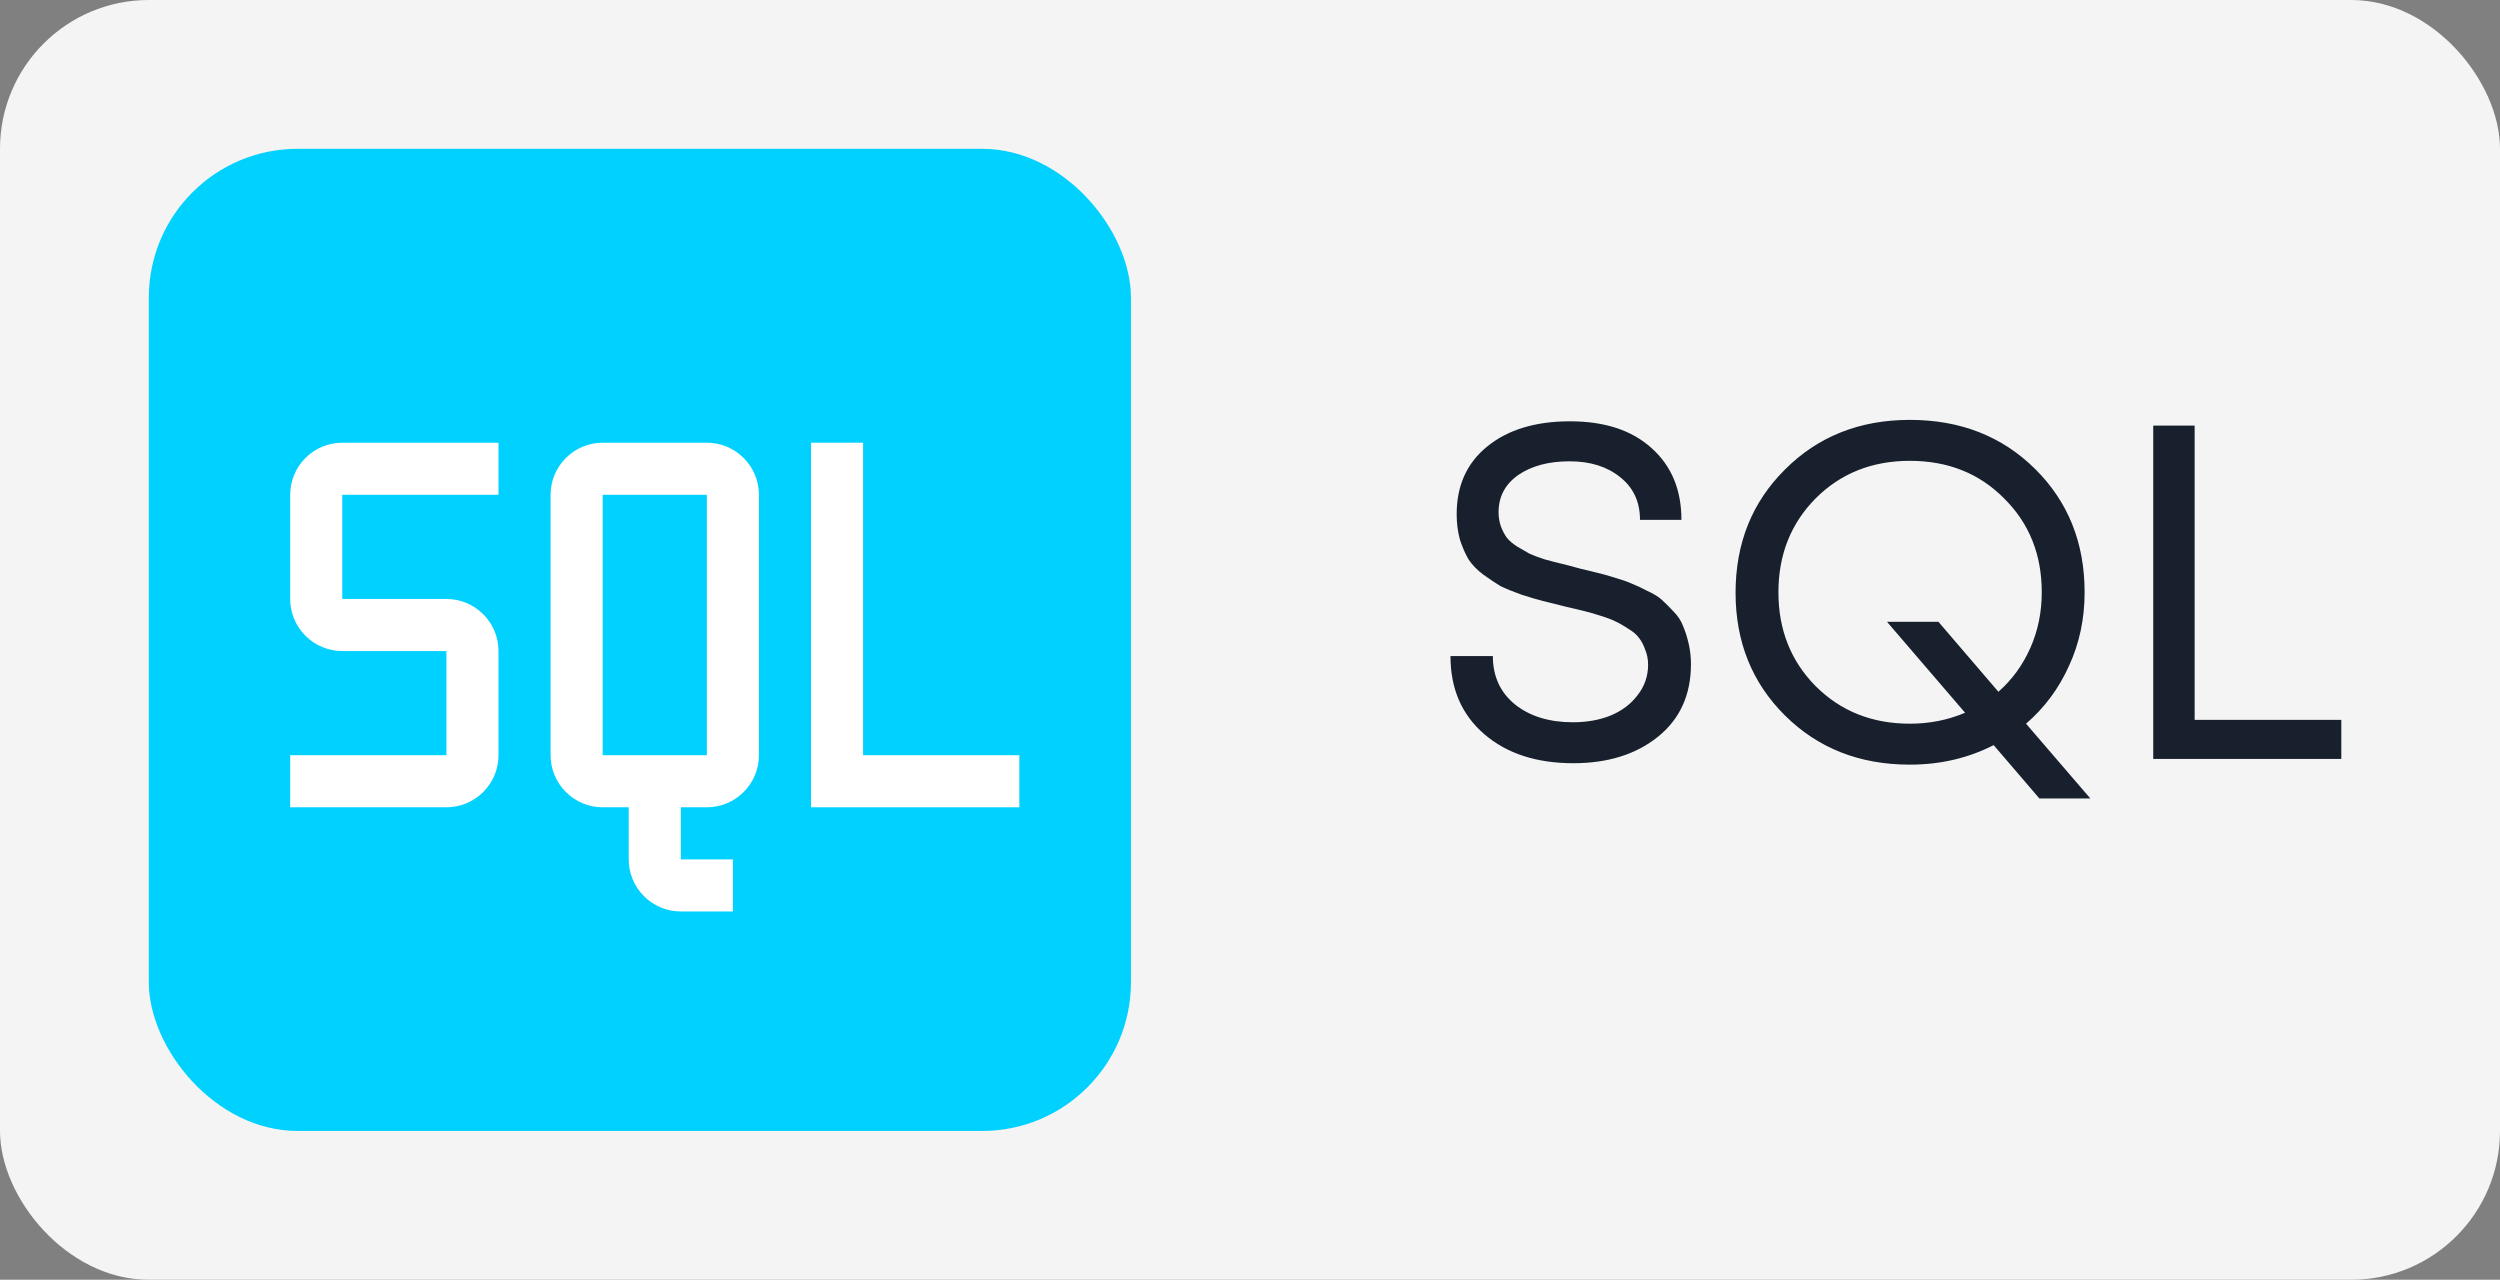 <?xml version="1.0" encoding="UTF-8"?> <svg xmlns="http://www.w3.org/2000/svg" width="84" height="43" viewBox="0 0 84 43" fill="none"><rect x="0" y="0" width="84" height="43" fill="#808080" stroke="none"/><rect width="84" height="43" rx="5" fill="#F4F4F4"></rect><rect x="5" y="5" width="33" height="33" rx="5" fill="#00D1FF"></rect><g clip-path="url(#clip0_126_8048)"><path d="M29 25.375V14.875H27.25V27.125H34.25V25.375H29Z" fill="white"></path><path d="M23.75 14.875H20.25C19.786 14.875 19.341 15.059 19.013 15.388C18.684 15.716 18.5 16.161 18.5 16.625V25.375C18.5 25.839 18.684 26.284 19.013 26.612C19.341 26.941 19.786 27.125 20.25 27.125H21.125V28.875C21.125 29.339 21.309 29.784 21.638 30.112C21.966 30.441 22.411 30.625 22.875 30.625H24.625V28.875H22.875V27.125H23.75C24.214 27.125 24.659 26.941 24.987 26.612C25.316 26.284 25.5 25.839 25.5 25.375V16.625C25.5 16.161 25.316 15.716 24.987 15.388C24.659 15.059 24.214 14.875 23.75 14.875ZM20.25 25.375V16.625H23.75V25.375H20.25Z" fill="white"></path><path d="M15 27.125H9.75V25.375H15V21.875H11.5C11.036 21.875 10.591 21.691 10.263 21.362C9.934 21.034 9.75 20.589 9.75 20.125V16.625C9.75 16.161 9.934 15.716 10.263 15.388C10.591 15.059 11.036 14.875 11.5 14.875H16.75V16.625H11.5V20.125H15C15.464 20.125 15.909 20.309 16.237 20.638C16.566 20.966 16.75 21.411 16.75 21.875V25.375C16.75 25.839 16.566 26.284 16.237 26.612C15.909 26.941 15.464 27.125 15 27.125Z" fill="white"></path></g><path d="M52.864 25.644C51.627 25.644 50.629 25.319 49.872 24.668C49.115 24.017 48.736 23.143 48.736 22.044H50.16C50.16 22.727 50.411 23.271 50.912 23.676C51.413 24.071 52.059 24.268 52.848 24.268C53.317 24.268 53.739 24.193 54.112 24.044C54.496 23.884 54.8 23.655 55.024 23.356C55.259 23.057 55.376 22.716 55.376 22.332C55.376 22.151 55.344 21.985 55.28 21.836C55.227 21.676 55.157 21.543 55.072 21.436C54.997 21.329 54.88 21.228 54.72 21.132C54.56 21.025 54.421 20.945 54.304 20.892C54.187 20.828 54.005 20.759 53.76 20.684C53.525 20.609 53.339 20.556 53.2 20.524C53.072 20.492 52.869 20.444 52.592 20.38C52.261 20.295 52.005 20.231 51.824 20.188C51.653 20.145 51.419 20.076 51.12 19.98C50.821 19.873 50.587 19.777 50.416 19.692C50.256 19.596 50.064 19.468 49.84 19.308C49.627 19.148 49.461 18.977 49.344 18.796C49.237 18.615 49.141 18.396 49.056 18.14C48.981 17.873 48.944 17.585 48.944 17.276C48.944 16.316 49.285 15.559 49.968 15.004C50.661 14.439 51.589 14.156 52.752 14.156C53.915 14.156 54.827 14.455 55.488 15.052C56.16 15.649 56.496 16.455 56.496 17.468H55.104C55.104 16.86 54.88 16.38 54.432 16.028C53.995 15.676 53.429 15.5 52.736 15.5C52.032 15.5 51.456 15.655 51.008 15.964C50.571 16.273 50.352 16.689 50.352 17.212C50.352 17.383 50.379 17.543 50.432 17.692C50.485 17.831 50.549 17.953 50.624 18.06C50.709 18.167 50.827 18.268 50.976 18.364C51.136 18.46 51.275 18.54 51.392 18.604C51.509 18.657 51.68 18.721 51.904 18.796C52.139 18.86 52.325 18.908 52.464 18.94C52.603 18.972 52.805 19.025 53.072 19.1C53.339 19.164 53.536 19.212 53.664 19.244C53.803 19.276 53.995 19.329 54.24 19.404C54.496 19.479 54.693 19.548 54.832 19.612C54.971 19.665 55.141 19.745 55.344 19.852C55.557 19.948 55.723 20.049 55.84 20.156C55.957 20.263 56.085 20.391 56.224 20.54C56.373 20.689 56.48 20.849 56.544 21.02C56.619 21.191 56.683 21.388 56.736 21.612C56.789 21.836 56.816 22.071 56.816 22.316C56.816 23.351 56.443 24.167 55.696 24.764C54.96 25.351 54.016 25.644 52.864 25.644ZM70.235 26.828H68.523L66.987 25.036C66.133 25.473 65.195 25.692 64.171 25.692C62.486 25.692 61.088 25.143 59.979 24.044C58.87 22.945 58.315 21.569 58.315 19.916C58.315 18.252 58.87 16.871 59.979 15.772C61.088 14.663 62.486 14.108 64.171 14.108C65.867 14.108 67.269 14.657 68.379 15.756C69.488 16.855 70.043 18.236 70.043 19.9C70.043 20.796 69.867 21.623 69.515 22.38C69.174 23.137 68.694 23.783 68.075 24.316L70.235 26.828ZM64.171 24.316C64.832 24.316 65.451 24.193 66.027 23.948L63.403 20.892H65.131L67.147 23.244C67.606 22.839 67.963 22.348 68.219 21.772C68.475 21.196 68.603 20.572 68.603 19.9C68.603 18.631 68.181 17.58 67.339 16.748C66.507 15.905 65.451 15.484 64.171 15.484C62.901 15.484 61.846 15.905 61.003 16.748C60.171 17.591 59.755 18.641 59.755 19.9C59.755 21.159 60.171 22.209 61.003 23.052C61.846 23.895 62.901 24.316 64.171 24.316ZM73.74 24.188H78.668V25.5H72.349V14.3H73.74V24.188Z" fill="#17202C"></path><defs><clipPath id="clip0_126_8048"><rect width="28" height="28" fill="white" transform="translate(8 7)"></rect></clipPath></defs></svg> 